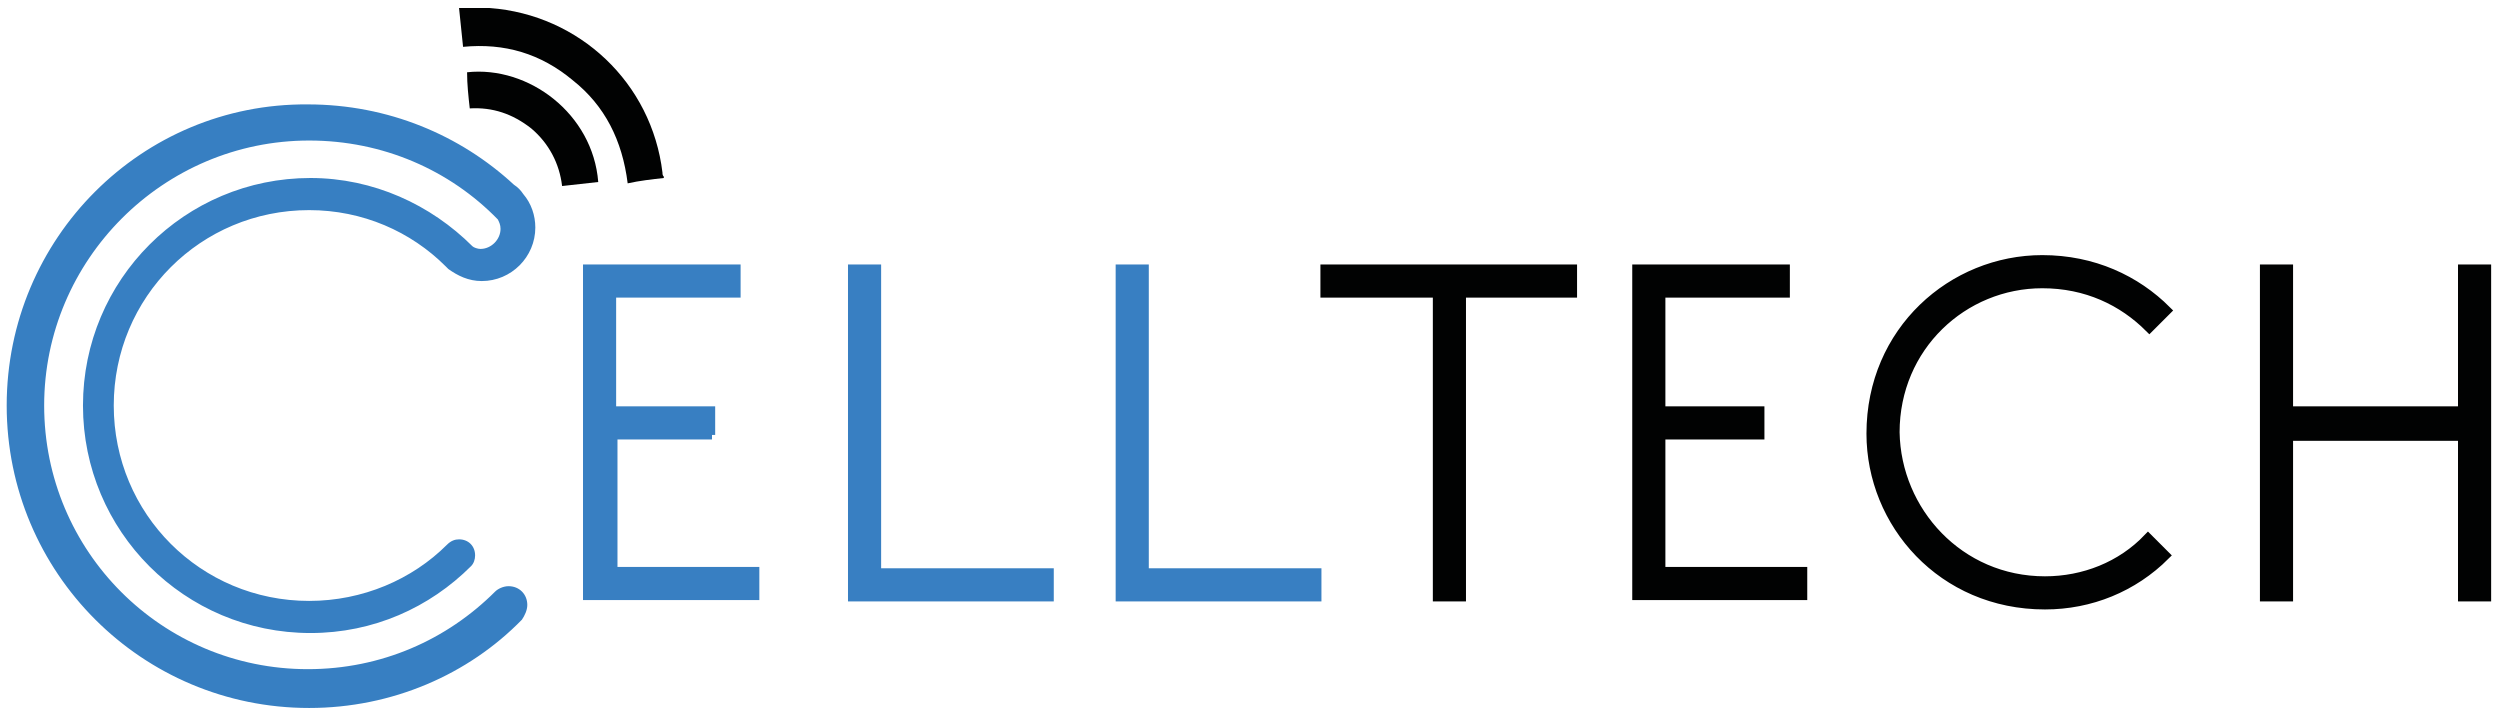 <?xml version="1.0" encoding="utf-8"?>
<!-- Generator: Adobe Illustrator 27.2.0, SVG Export Plug-In . SVG Version: 6.00 Build 0)  -->
<svg version="1.1" id="Layer_1" xmlns="http://www.w3.org/2000/svg" xmlns:xlink="http://www.w3.org/1999/xlink" x="0px" y="0px"
	 viewBox="0 0 186.8 53.5" style="enable-background:new 0 0 186.8 53.5;" xml:space="preserve">
<style type="text/css">
	.st0{fill:#377FC2;}
	.st1{fill:#387FC2;stroke:#387FC2;stroke-width:0.676;stroke-miterlimit:10;}
	.st2{fill:#010202;stroke:#010202;stroke-width:0.676;stroke-miterlimit:10;}
	.st3{fill:#010202;}
</style>
<g>
	<path class="st0" d="M39.4,45.2c0-0.8-0.6-1.4-1.4-1.4c-0.4,0-0.8,0.2-1,0.4C33.4,47.8,28.5,50,23,50C12.1,50,3.3,41.2,3.3,30.3
		c0-10.9,8.9-19.8,19.8-19.8c5.5,0,10.5,2.2,14.1,5.9c0.1,0.2,0.2,0.4,0.2,0.7c0,0.8-0.7,1.5-1.5,1.5c-0.2,0-0.5-0.1-0.6-0.2l0,0
		c-3.1-3.1-7.4-5.1-12.1-5.1c-9.4,0-17,7.6-17,17c0,9.4,7.6,17,17,17c4.7,0,8.9-1.9,12-5l0,0c0.2-0.2,0.3-0.5,0.3-0.8
		c0-0.7-0.5-1.2-1.2-1.2c-0.3,0-0.6,0.1-0.9,0.4c-2.6,2.6-6.3,4.2-10.3,4.2c-8.1,0-14.6-6.5-14.6-14.6c0-8.1,6.5-14.6,14.6-14.6
		c4,0,7.6,1.6,10.2,4.2c0,0,0,0,0,0c0.1,0.1,0.1,0.1,0.2,0.2l0,0c0.7,0.5,1.5,0.9,2.5,0.9c2.2,0,4-1.8,4-4c0-0.9-0.3-1.8-0.9-2.5
		l0,0c0,0,0,0,0,0c-0.2-0.3-0.4-0.5-0.7-0.7c-4-3.7-9.4-6-15.4-6C10.6,7.7,0.5,17.8,0.5,30.3c0,12.5,10.1,22.6,22.6,22.6
		c6.2,0,11.9-2.5,15.9-6.6l0,0C39.2,46,39.4,45.6,39.4,45.2z M35.1,18.4L35.1,18.4L35.1,18.4L35.1,18.4z"/>
	<path class="st1" d="M53.2,32.5h-7.4v10.2h10.6v1.8H43.9V20.1H55v1.8h-9.3v8.8h7.4V32.5z"/>
	<path class="st1" d="M63.7,20.1h1.8v22.7h12.9v1.8H63.7V20.1z"/>
	<path class="st1" d="M83.7,20.1h1.8v22.7h12.9v1.8H83.7V20.1z"/>
	<path class="st2" d="M107.4,44.6V21.9H99v-1.8h18.5v1.8h-8.3v22.7H107.4z"/>
	<path class="st2" d="M131.5,32.5h-7.4v10.2h10.6v1.8h-12.4V20.1h11.1v1.8h-9.3v8.8h7.4V32.5z"/>
	<path class="st2" d="M152.8,43.4c2.9,0,5.7-1.1,7.7-3.2l1.3,1.3c-2.4,2.4-5.6,3.7-9,3.7c-7.7,0-13-6.1-13-12.8
		c0-7.7,6.1-13,12.8-13c3.8,0,7,1.5,9.3,3.8l-1.3,1.3c-2-2-4.7-3.3-8-3.3c-5.9,0-11,4.7-11,11.1C141.7,38.2,146.4,43.4,152.8,43.4z"
		/>
	<path class="st2" d="M169.2,20.1h1.8v10.6h13V20.1h1.8v24.5H184v-12h-13v12h-1.8V20.1z"/>
	<path class="st3" d="M34.3,0.6c0.8,0,1.5,0,2.3,0c6.7,0.5,12.1,5.6,12.9,12.3c0,0.1,0,0.2,0.1,0.3c0,0,0,0,0,0.1
		c-0.9,0.1-1.8,0.2-2.7,0.4c-0.4-3.2-1.7-5.8-4.1-7.7c-2.4-2-5.1-2.8-8.2-2.5C34.5,2.5,34.4,1.6,34.3,0.6
		C34.3,0.6,34.3,0.6,34.3,0.6z"/>
	<path class="st3" d="M44.7,13.6c-0.9,0.1-1.8,0.2-2.7,0.3c-0.2-1.7-1-3.2-2.3-4.3c-1.4-1.1-2.9-1.6-4.6-1.5
		c-0.1-0.9-0.2-1.8-0.2-2.7C39.5,4.9,44.3,8.5,44.7,13.6z"/>
</g>
</svg>

